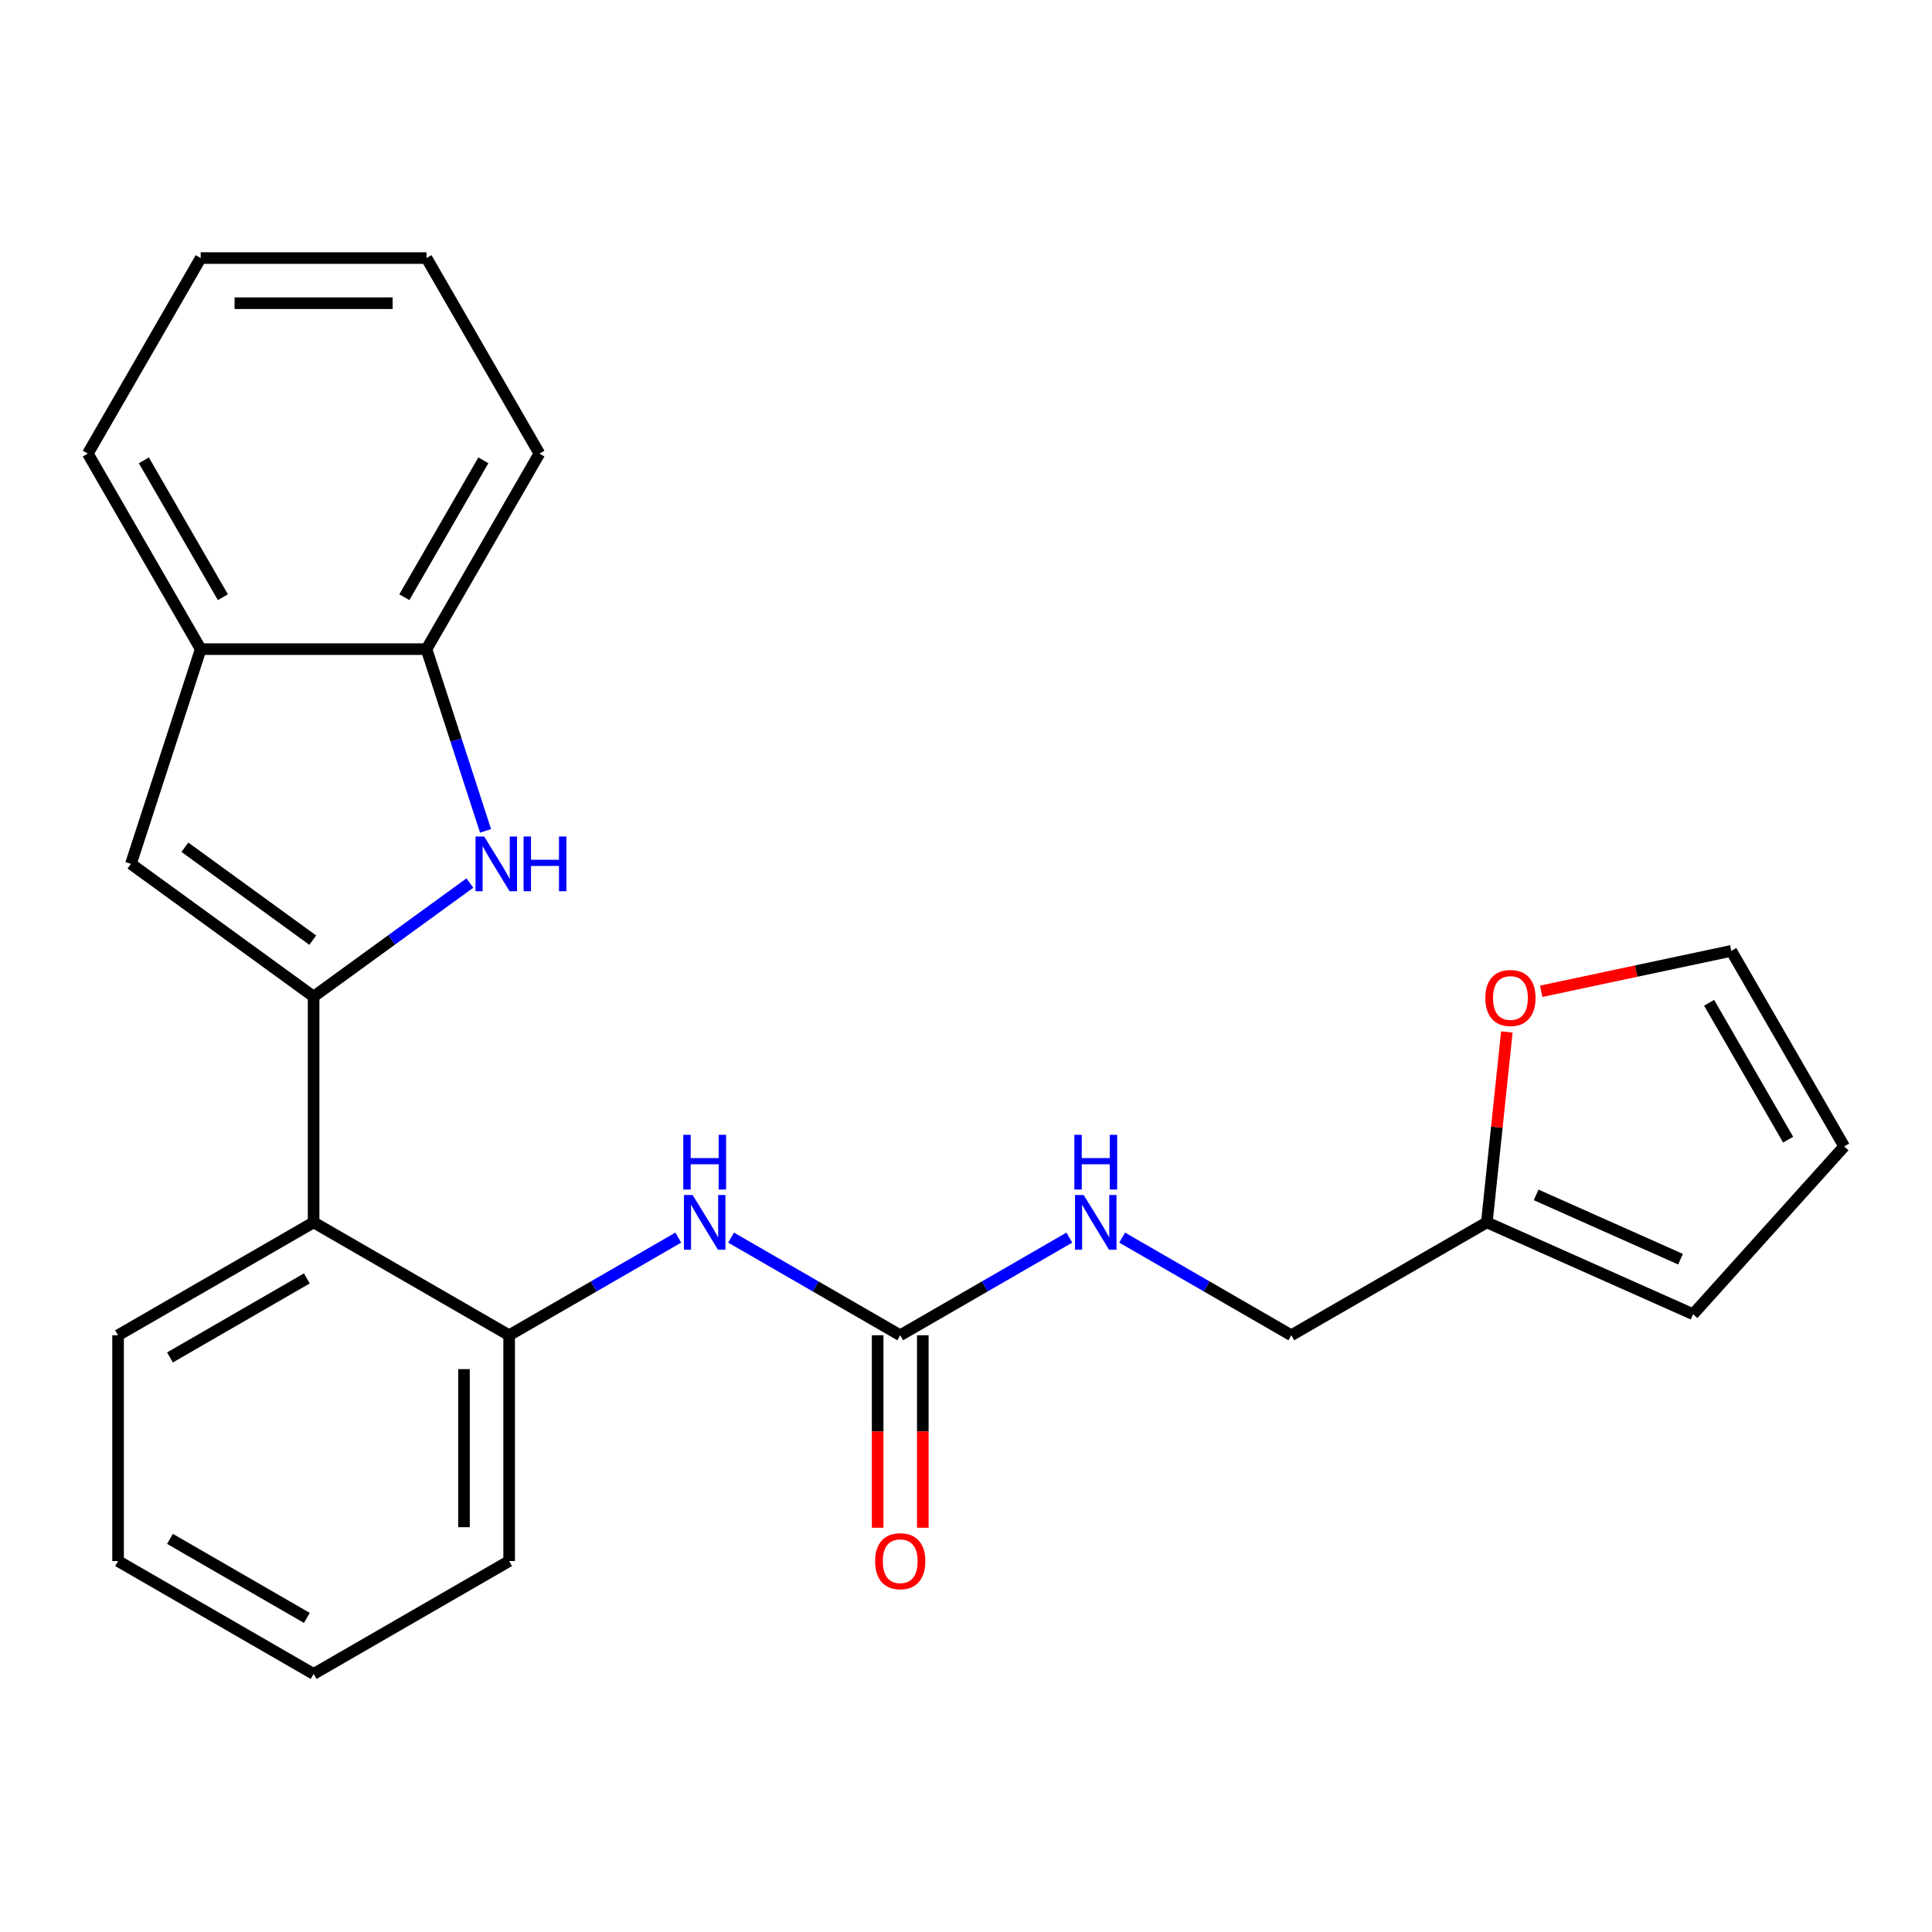 <?xml version='1.0' encoding='iso-8859-1'?>
<svg version='1.1' baseProfile='full'
              xmlns='http://www.w3.org/2000/svg'
                      xmlns:rdkit='http://www.rdkit.org/xml'
                      xmlns:xlink='http://www.w3.org/1999/xlink'
                  xml:space='preserve'
width='1000px' height='1000px' viewBox='0 0 1000 1000'>
<!-- END OF HEADER -->
<rect style='opacity:1.0;fill:#FFFFFF;stroke:none' width='1000' height='1000' x='0' y='0'> </rect>
<path class='bond-0' d='M 162.322,515.829 L 202.765,486.446' style='fill:none;fill-rule:evenodd;stroke:#000000;stroke-width:6px;stroke-linecap:butt;stroke-linejoin:miter;stroke-opacity:1' />
<path class='bond-0' d='M 202.765,486.446 L 243.208,457.062' style='fill:none;fill-rule:evenodd;stroke:#0000FF;stroke-width:6px;stroke-linecap:butt;stroke-linejoin:miter;stroke-opacity:1' />
<path class='bond-1' d='M 162.322,515.829 L 67.774,447.136' style='fill:none;fill-rule:evenodd;stroke:#000000;stroke-width:6px;stroke-linecap:butt;stroke-linejoin:miter;stroke-opacity:1' />
<path class='bond-1' d='M 161.878,486.616 L 95.695,438.531' style='fill:none;fill-rule:evenodd;stroke:#000000;stroke-width:6px;stroke-linecap:butt;stroke-linejoin:miter;stroke-opacity:1' />
<path class='bond-2' d='M 162.322,515.829 L 162.322,632.697' style='fill:none;fill-rule:evenodd;stroke:#000000;stroke-width:6px;stroke-linecap:butt;stroke-linejoin:miter;stroke-opacity:1' />
<path class='bond-6' d='M 251.319,430.055 L 236.037,383.022' style='fill:none;fill-rule:evenodd;stroke:#0000FF;stroke-width:6px;stroke-linecap:butt;stroke-linejoin:miter;stroke-opacity:1' />
<path class='bond-6' d='M 236.037,383.022 L 220.756,335.989' style='fill:none;fill-rule:evenodd;stroke:#000000;stroke-width:6px;stroke-linecap:butt;stroke-linejoin:miter;stroke-opacity:1' />
<path class='bond-7' d='M 67.774,447.136 L 103.888,335.989' style='fill:none;fill-rule:evenodd;stroke:#000000;stroke-width:6px;stroke-linecap:butt;stroke-linejoin:miter;stroke-opacity:1' />
<path class='bond-4' d='M 162.322,632.697 L 263.532,691.13' style='fill:none;fill-rule:evenodd;stroke:#000000;stroke-width:6px;stroke-linecap:butt;stroke-linejoin:miter;stroke-opacity:1' />
<path class='bond-16' d='M 162.322,632.697 L 61.112,691.13' style='fill:none;fill-rule:evenodd;stroke:#000000;stroke-width:6px;stroke-linecap:butt;stroke-linejoin:miter;stroke-opacity:1' />
<path class='bond-16' d='M 158.827,661.704 L 87.98,702.607' style='fill:none;fill-rule:evenodd;stroke:#000000;stroke-width:6px;stroke-linecap:butt;stroke-linejoin:miter;stroke-opacity:1' />
<path class='bond-3' d='M 465.952,691.13 L 422.178,665.857' style='fill:none;fill-rule:evenodd;stroke:#000000;stroke-width:6px;stroke-linecap:butt;stroke-linejoin:miter;stroke-opacity:1' />
<path class='bond-3' d='M 422.178,665.857 L 378.404,640.584' style='fill:none;fill-rule:evenodd;stroke:#0000FF;stroke-width:6px;stroke-linecap:butt;stroke-linejoin:miter;stroke-opacity:1' />
<path class='bond-9' d='M 465.952,691.13 L 509.726,665.857' style='fill:none;fill-rule:evenodd;stroke:#000000;stroke-width:6px;stroke-linecap:butt;stroke-linejoin:miter;stroke-opacity:1' />
<path class='bond-9' d='M 509.726,665.857 L 553.5,640.584' style='fill:none;fill-rule:evenodd;stroke:#0000FF;stroke-width:6px;stroke-linecap:butt;stroke-linejoin:miter;stroke-opacity:1' />
<path class='bond-11' d='M 454.265,691.13 L 454.265,740.943' style='fill:none;fill-rule:evenodd;stroke:#000000;stroke-width:6px;stroke-linecap:butt;stroke-linejoin:miter;stroke-opacity:1' />
<path class='bond-11' d='M 454.265,740.943 L 454.265,790.756' style='fill:none;fill-rule:evenodd;stroke:#FF0000;stroke-width:6px;stroke-linecap:butt;stroke-linejoin:miter;stroke-opacity:1' />
<path class='bond-11' d='M 477.639,691.13 L 477.639,740.943' style='fill:none;fill-rule:evenodd;stroke:#000000;stroke-width:6px;stroke-linecap:butt;stroke-linejoin:miter;stroke-opacity:1' />
<path class='bond-11' d='M 477.639,740.943 L 477.639,790.756' style='fill:none;fill-rule:evenodd;stroke:#FF0000;stroke-width:6px;stroke-linecap:butt;stroke-linejoin:miter;stroke-opacity:1' />
<path class='bond-5' d='M 263.532,691.13 L 307.306,665.857' style='fill:none;fill-rule:evenodd;stroke:#000000;stroke-width:6px;stroke-linecap:butt;stroke-linejoin:miter;stroke-opacity:1' />
<path class='bond-5' d='M 307.306,665.857 L 351.08,640.584' style='fill:none;fill-rule:evenodd;stroke:#0000FF;stroke-width:6px;stroke-linecap:butt;stroke-linejoin:miter;stroke-opacity:1' />
<path class='bond-17' d='M 263.532,691.13 L 263.532,807.998' style='fill:none;fill-rule:evenodd;stroke:#000000;stroke-width:6px;stroke-linecap:butt;stroke-linejoin:miter;stroke-opacity:1' />
<path class='bond-17' d='M 240.158,708.66 L 240.158,790.467' style='fill:none;fill-rule:evenodd;stroke:#000000;stroke-width:6px;stroke-linecap:butt;stroke-linejoin:miter;stroke-opacity:1' />
<path class='bond-18' d='M 220.756,335.989 L 279.189,234.779' style='fill:none;fill-rule:evenodd;stroke:#000000;stroke-width:6px;stroke-linecap:butt;stroke-linejoin:miter;stroke-opacity:1' />
<path class='bond-18' d='M 209.279,309.121 L 250.182,238.274' style='fill:none;fill-rule:evenodd;stroke:#000000;stroke-width:6px;stroke-linecap:butt;stroke-linejoin:miter;stroke-opacity:1' />
<path class='bond-24' d='M 220.756,335.989 L 103.888,335.989' style='fill:none;fill-rule:evenodd;stroke:#000000;stroke-width:6px;stroke-linecap:butt;stroke-linejoin:miter;stroke-opacity:1' />
<path class='bond-19' d='M 103.888,335.989 L 45.455,234.779' style='fill:none;fill-rule:evenodd;stroke:#000000;stroke-width:6px;stroke-linecap:butt;stroke-linejoin:miter;stroke-opacity:1' />
<path class='bond-19' d='M 115.365,309.121 L 74.462,238.274' style='fill:none;fill-rule:evenodd;stroke:#000000;stroke-width:6px;stroke-linecap:butt;stroke-linejoin:miter;stroke-opacity:1' />
<path class='bond-8' d='M 769.582,632.697 L 668.372,691.13' style='fill:none;fill-rule:evenodd;stroke:#000000;stroke-width:6px;stroke-linecap:butt;stroke-linejoin:miter;stroke-opacity:1' />
<path class='bond-10' d='M 769.582,632.697 L 774.761,583.424' style='fill:none;fill-rule:evenodd;stroke:#000000;stroke-width:6px;stroke-linecap:butt;stroke-linejoin:miter;stroke-opacity:1' />
<path class='bond-10' d='M 774.761,583.424 L 779.94,534.151' style='fill:none;fill-rule:evenodd;stroke:#FF0000;stroke-width:6px;stroke-linecap:butt;stroke-linejoin:miter;stroke-opacity:1' />
<path class='bond-12' d='M 769.582,632.697 L 876.346,680.231' style='fill:none;fill-rule:evenodd;stroke:#000000;stroke-width:6px;stroke-linecap:butt;stroke-linejoin:miter;stroke-opacity:1' />
<path class='bond-12' d='M 795.104,618.474 L 869.838,651.748' style='fill:none;fill-rule:evenodd;stroke:#000000;stroke-width:6px;stroke-linecap:butt;stroke-linejoin:miter;stroke-opacity:1' />
<path class='bond-15' d='M 580.824,640.584 L 624.598,665.857' style='fill:none;fill-rule:evenodd;stroke:#0000FF;stroke-width:6px;stroke-linecap:butt;stroke-linejoin:miter;stroke-opacity:1' />
<path class='bond-15' d='M 624.598,665.857 L 668.372,691.13' style='fill:none;fill-rule:evenodd;stroke:#000000;stroke-width:6px;stroke-linecap:butt;stroke-linejoin:miter;stroke-opacity:1' />
<path class='bond-13' d='M 797.72,513.085 L 846.916,502.628' style='fill:none;fill-rule:evenodd;stroke:#FF0000;stroke-width:6px;stroke-linecap:butt;stroke-linejoin:miter;stroke-opacity:1' />
<path class='bond-13' d='M 846.916,502.628 L 896.112,492.171' style='fill:none;fill-rule:evenodd;stroke:#000000;stroke-width:6px;stroke-linecap:butt;stroke-linejoin:miter;stroke-opacity:1' />
<path class='bond-14' d='M 876.346,680.231 L 954.545,593.381' style='fill:none;fill-rule:evenodd;stroke:#000000;stroke-width:6px;stroke-linecap:butt;stroke-linejoin:miter;stroke-opacity:1' />
<path class='bond-27' d='M 896.112,492.171 L 954.545,593.381' style='fill:none;fill-rule:evenodd;stroke:#000000;stroke-width:6px;stroke-linecap:butt;stroke-linejoin:miter;stroke-opacity:1' />
<path class='bond-27' d='M 884.635,519.04 L 925.538,589.887' style='fill:none;fill-rule:evenodd;stroke:#000000;stroke-width:6px;stroke-linecap:butt;stroke-linejoin:miter;stroke-opacity:1' />
<path class='bond-20' d='M 61.112,691.13 L 61.112,807.998' style='fill:none;fill-rule:evenodd;stroke:#000000;stroke-width:6px;stroke-linecap:butt;stroke-linejoin:miter;stroke-opacity:1' />
<path class='bond-25' d='M 263.532,807.998 L 162.322,866.431' style='fill:none;fill-rule:evenodd;stroke:#000000;stroke-width:6px;stroke-linecap:butt;stroke-linejoin:miter;stroke-opacity:1' />
<path class='bond-22' d='M 279.189,234.779 L 220.756,133.569' style='fill:none;fill-rule:evenodd;stroke:#000000;stroke-width:6px;stroke-linecap:butt;stroke-linejoin:miter;stroke-opacity:1' />
<path class='bond-23' d='M 45.455,234.779 L 103.888,133.569' style='fill:none;fill-rule:evenodd;stroke:#000000;stroke-width:6px;stroke-linecap:butt;stroke-linejoin:miter;stroke-opacity:1' />
<path class='bond-21' d='M 61.112,807.998 L 162.322,866.431' style='fill:none;fill-rule:evenodd;stroke:#000000;stroke-width:6px;stroke-linecap:butt;stroke-linejoin:miter;stroke-opacity:1' />
<path class='bond-21' d='M 87.98,796.521 L 158.827,837.424' style='fill:none;fill-rule:evenodd;stroke:#000000;stroke-width:6px;stroke-linecap:butt;stroke-linejoin:miter;stroke-opacity:1' />
<path class='bond-26' d='M 220.756,133.569 L 103.888,133.569' style='fill:none;fill-rule:evenodd;stroke:#000000;stroke-width:6px;stroke-linecap:butt;stroke-linejoin:miter;stroke-opacity:1' />
<path class='bond-26' d='M 203.225,156.942 L 121.418,156.942' style='fill:none;fill-rule:evenodd;stroke:#000000;stroke-width:6px;stroke-linecap:butt;stroke-linejoin:miter;stroke-opacity:1' />
<path  class='atom-1' d='M 250.61 432.976
L 259.89 447.976
Q 260.81 449.456, 262.29 452.136
Q 263.77 454.816, 263.85 454.976
L 263.85 432.976
L 267.61 432.976
L 267.61 461.296
L 263.73 461.296
L 253.77 444.896
Q 252.61 442.976, 251.37 440.776
Q 250.17 438.576, 249.81 437.896
L 249.81 461.296
L 246.13 461.296
L 246.13 432.976
L 250.61 432.976
' fill='#0000FF'/>
<path  class='atom-1' d='M 271.01 432.976
L 274.85 432.976
L 274.85 445.016
L 289.33 445.016
L 289.33 432.976
L 293.17 432.976
L 293.17 461.296
L 289.33 461.296
L 289.33 448.216
L 274.85 448.216
L 274.85 461.296
L 271.01 461.296
L 271.01 432.976
' fill='#0000FF'/>
<path  class='atom-6' d='M 358.482 618.537
L 367.762 633.537
Q 368.682 635.017, 370.162 637.697
Q 371.642 640.377, 371.722 640.537
L 371.722 618.537
L 375.482 618.537
L 375.482 646.857
L 371.602 646.857
L 361.642 630.457
Q 360.482 628.537, 359.242 626.337
Q 358.042 624.137, 357.682 623.457
L 357.682 646.857
L 354.002 646.857
L 354.002 618.537
L 358.482 618.537
' fill='#0000FF'/>
<path  class='atom-6' d='M 353.662 587.385
L 357.502 587.385
L 357.502 599.425
L 371.982 599.425
L 371.982 587.385
L 375.822 587.385
L 375.822 615.705
L 371.982 615.705
L 371.982 602.625
L 357.502 602.625
L 357.502 615.705
L 353.662 615.705
L 353.662 587.385
' fill='#0000FF'/>
<path  class='atom-10' d='M 560.902 618.537
L 570.182 633.537
Q 571.102 635.017, 572.582 637.697
Q 574.062 640.377, 574.142 640.537
L 574.142 618.537
L 577.902 618.537
L 577.902 646.857
L 574.022 646.857
L 564.062 630.457
Q 562.902 628.537, 561.662 626.337
Q 560.462 624.137, 560.102 623.457
L 560.102 646.857
L 556.422 646.857
L 556.422 618.537
L 560.902 618.537
' fill='#0000FF'/>
<path  class='atom-10' d='M 556.082 587.385
L 559.922 587.385
L 559.922 599.425
L 574.402 599.425
L 574.402 587.385
L 578.242 587.385
L 578.242 615.705
L 574.402 615.705
L 574.402 602.625
L 559.922 602.625
L 559.922 615.705
L 556.082 615.705
L 556.082 587.385
' fill='#0000FF'/>
<path  class='atom-11' d='M 768.798 516.549
Q 768.798 509.749, 772.158 505.949
Q 775.518 502.149, 781.798 502.149
Q 788.078 502.149, 791.438 505.949
Q 794.798 509.749, 794.798 516.549
Q 794.798 523.429, 791.398 527.349
Q 787.998 531.229, 781.798 531.229
Q 775.558 531.229, 772.158 527.349
Q 768.798 523.469, 768.798 516.549
M 781.798 528.029
Q 786.118 528.029, 788.438 525.149
Q 790.798 522.229, 790.798 516.549
Q 790.798 510.989, 788.438 508.189
Q 786.118 505.349, 781.798 505.349
Q 777.478 505.349, 775.118 508.149
Q 772.798 510.949, 772.798 516.549
Q 772.798 522.269, 775.118 525.149
Q 777.478 528.029, 781.798 528.029
' fill='#FF0000'/>
<path  class='atom-12' d='M 452.952 808.078
Q 452.952 801.278, 456.312 797.478
Q 459.672 793.678, 465.952 793.678
Q 472.232 793.678, 475.592 797.478
Q 478.952 801.278, 478.952 808.078
Q 478.952 814.958, 475.552 818.878
Q 472.152 822.758, 465.952 822.758
Q 459.712 822.758, 456.312 818.878
Q 452.952 814.998, 452.952 808.078
M 465.952 819.558
Q 470.272 819.558, 472.592 816.678
Q 474.952 813.758, 474.952 808.078
Q 474.952 802.518, 472.592 799.718
Q 470.272 796.878, 465.952 796.878
Q 461.632 796.878, 459.272 799.678
Q 456.952 802.478, 456.952 808.078
Q 456.952 813.798, 459.272 816.678
Q 461.632 819.558, 465.952 819.558
' fill='#FF0000'/>
</svg>
